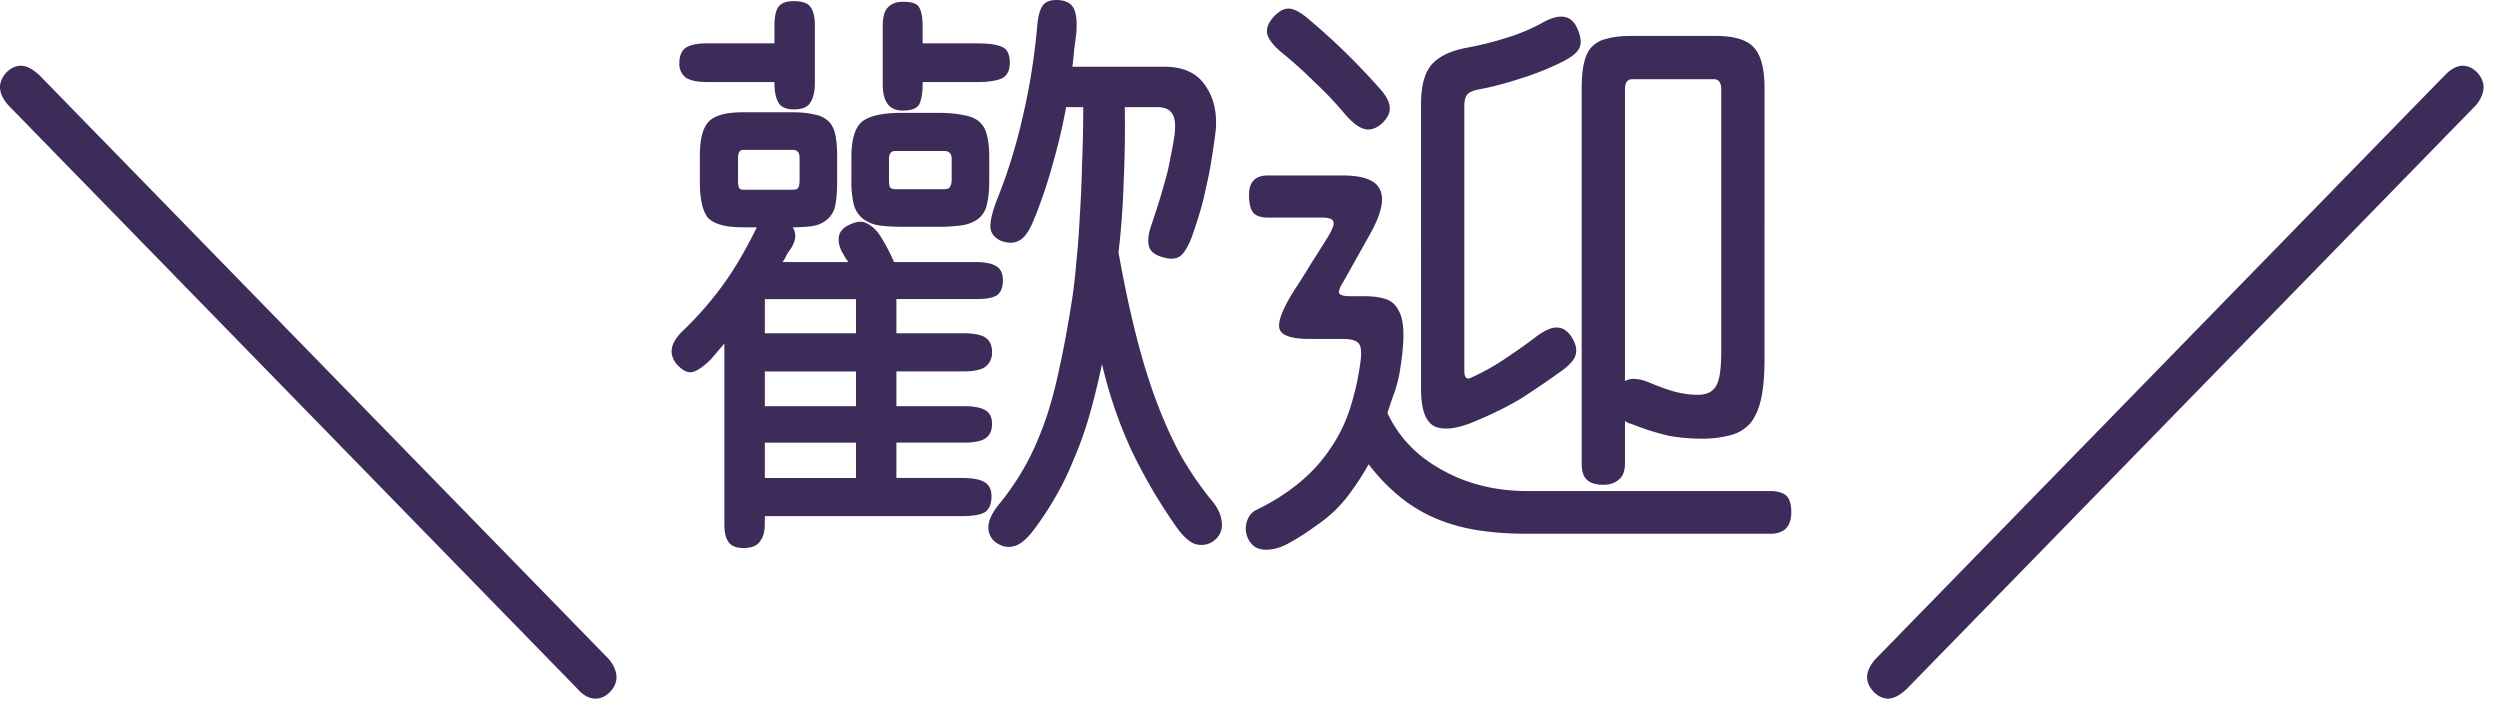 <svg xmlns="http://www.w3.org/2000/svg" width="79" height="23" fill="none"><path fill="#3D2B59" d="M19.207 20.795c.17.174.275.413.275.608 0 .327-.318.674-.657.674-.19 0-.38-.087-.571-.304L.297 3.36C.106 3.164 0 2.947 0 2.751c0-.326.318-.674.657-.674.191 0 .382.11.594.305zM60.25 21.773c-.211.196-.402.304-.593.304-.318 0-.657-.347-.657-.674 0-.195.106-.413.297-.608L77.253 2.382c.19-.196.381-.305.571-.305.34 0 .657.348.657.674 0 .196-.106.435-.275.609zM55.759 11.341q0 .774-.108 1.26t-.342.774a1.24 1.24 0 0 1-.63.378 3.4 3.4 0 0 1-.918.108q-.522 0-1.026-.09a8 8 0 0 1-1.188-.378.44.44 0 0 1-.198-.09v1.332q0 .378-.198.522-.18.162-.486.162-.36 0-.522-.162-.162-.144-.162-.522V2.791q0-.486.072-.792.072-.324.234-.504a.92.92 0 0 1 .486-.27q.306-.09.774-.09h2.646q.9 0 1.224.36.342.36.342 1.296zm-4.41.702q.27-.162.792.054.468.198.81.288.36.09.702.09.396 0 .558-.252.18-.252.18-1.098V2.827q0-.324-.234-.324h-2.574q-.234 0-.234.324zm-1.692-1.404q.216.342.126.594-.072.234-.486.522-.576.414-1.188.81-.612.378-1.476.738-.828.36-1.278.18-.45-.198-.45-1.188V3.277q0-.828.324-1.224.342-.396 1.098-.54.684-.126 1.296-.324a5.7 5.7 0 0 0 1.08-.45q.9-.522 1.17.234.144.36.018.576-.108.198-.54.414a9 9 0 0 1-1.314.522q-.72.234-1.314.342-.27.054-.36.162t-.09.36v8.37q0 .342.252.198a7 7 0 0 0 1.08-.612q.54-.36.936-.666.414-.306.666-.288.252 0 .45.288m-5.958-6.768q-.252.252-.54.216-.288-.054-.648-.468a11 11 0 0 0-.972-1.026 14 14 0 0 0-1.062-.954q-.36-.306-.432-.558-.054-.252.18-.522.252-.288.486-.288.252 0 .63.324a21 21 0 0 1 2.268 2.214q.306.342.306.594.018.234-.216.468m-2.7 5.148q.234-.36.45-.72.234-.36.522-.828.216-.36.162-.468-.036-.126-.342-.126h-1.728q-.306 0-.45-.144-.144-.162-.144-.576 0-.612.594-.612h2.358q.99 0 1.188.45.216.45-.306 1.386l-.846 1.512q-.162.252-.144.36.036.108.36.108h.45q.396 0 .666.09t.396.342q.144.234.162.666t-.09 1.134a4.4 4.4 0 0 1-.18.774q-.108.288-.234.684.54 1.152 1.728 1.8 1.188.666 2.7.666h7.668q.306 0 .486.126.18.144.18.54 0 .684-.666.684h-7.704q-.81 0-1.512-.108a5.7 5.7 0 0 1-1.314-.36 4.7 4.7 0 0 1-1.152-.684 6 6 0 0 1-1.008-1.044q-.252.45-.504.792-.234.342-.522.63a4.4 4.4 0 0 1-.666.54q-.36.27-.846.54-.36.198-.702.198-.324 0-.486-.216a.74.74 0 0 1-.144-.594q.072-.324.324-.45a6.7 6.7 0 0 0 1.386-.882q.576-.486.954-1.062.396-.576.612-1.242t.324-1.404q.072-.468-.018-.63-.09-.18-.522-.18h-1.044q-.918 0-.972-.36-.054-.378.576-1.332M24.96 7.903q-.072.09-.127.198a.7.7 0 0 1-.107.18h2.088a1 1 0 0 1-.145-.216q-.197-.306-.162-.576t.396-.414q.29-.126.487-.018.216.108.377.324.235.342.486.9h2.593q.413 0 .63.126.215.126.216.45 0 .324-.18.468-.18.126-.666.126h-2.52v1.08h2.105q.522 0 .72.144.199.144.198.45a.55.55 0 0 1-.215.468q-.2.144-.703.144h-2.105v1.098h2.142q.45 0 .666.126.215.126.215.432t-.198.45q-.197.144-.683.144h-2.142v1.116h2.052q.503 0 .72.126.233.126.233.45 0 .342-.18.486t-.773.144h-6.21v.252q0 .36-.162.558-.145.198-.505.198t-.486-.198q-.126-.18-.125-.558v-5.706l-.216.252-.198.234q-.36.36-.594.414-.217.054-.487-.234-.43-.504.216-1.098a11 11 0 0 0 1.224-1.404q.54-.738 1.063-1.8l.018-.036h-.433q-.81 0-1.098-.288-.27-.306-.27-1.152v-.81q0-.81.289-1.098.288-.288 1.08-.288h1.53q.45 0 .72.072a.84.84 0 0 1 .45.216q.162.162.215.432.055.27.054.666v.81q0 .432-.053.72a.8.8 0 0 1-.216.432.94.94 0 0 1-.433.234q-.27.054-.702.054.199.306-.09.72M32.7 6.86q-.217.594-.486.738-.253.144-.612 0-.306-.162-.306-.45t.198-.81q.522-1.296.828-2.664.323-1.386.45-2.808.035-.468.162-.666.126-.216.504-.198.36.018.485.252.126.216.09.774-.034.288-.072.558a7 7 0 0 1-.053.522h2.898q.917 0 1.313.612.415.612.307 1.494-.072.54-.145.972-.071.414-.162.792a8 8 0 0 1-.18.72q-.107.36-.252.774-.198.522-.413.648-.199.108-.54 0-.36-.108-.414-.36-.054-.27.09-.666.144-.432.252-.774a35 35 0 0 0 .197-.684q.09-.324.145-.648.072-.324.125-.684v.018q.072-.54-.072-.738-.126-.198-.468-.198h-1.026q.019 1.206-.035 2.358a26 26 0 0 1-.163 2.232q.27 1.512.577 2.7.305 1.188.666 2.124.36.936.773 1.674.433.738.937 1.35.27.324.305.648a.61.61 0 0 1-.197.576.65.65 0 0 1-.559.162q-.286-.036-.648-.522a17 17 0 0 1-1.44-2.448 14 14 0 0 1-.935-2.736q-.199.936-.414 1.674-.216.738-.486 1.35-.253.63-.559 1.152-.305.54-.684 1.044-.36.486-.665.54-.288.072-.576-.144a.59.59 0 0 1-.199-.558q.055-.306.36-.666.45-.558.793-1.17.34-.612.611-1.368t.468-1.71q.216-.972.415-2.25.071-.486.126-1.134.07-.666.107-1.44.054-.792.072-1.656.037-.864.037-1.782h-.54a19 19 0 0 1-.414 1.764 16 16 0 0 1-.577 1.728zM25.75 2.611q0 .414-.143.63-.127.216-.523.216-.36 0-.486-.216t-.125-.63v-.018h-2.125q-.468 0-.683-.144a.55.55 0 0 1-.198-.45q0-.342.198-.486.215-.144.683-.144h2.125V.811q0-.414.125-.594.127-.18.486-.18.396 0 .523.18.143.18.143.594zM27.894.83q0-.432.162-.594.162-.18.486-.18.414 0 .505.18.108.18.108.594v.54h1.692q.576 0 .81.108.233.09.252.45.017.432-.27.558-.27.108-.793.108h-1.691v.072q0 .414-.108.63-.109.198-.523.198-.63 0-.63-.828zm3.366 4.896q0 .432-.072.72a.76.76 0 0 1-.234.432q-.18.162-.503.234a5.3 5.3 0 0 1-.846.054h-1.098q-.468 0-.793-.054a1.1 1.1 0 0 1-.486-.234.86.86 0 0 1-.252-.432 3 3 0 0 1-.072-.72V4.97q0-.828.325-1.116.34-.288 1.277-.288h1.099q.522 0 .846.072.324.054.503.216.18.162.235.432.071.27.072.684zm-7.091 9.378h2.88v-1.116h-2.88zm0-2.268h2.88v-1.098h-2.88zm0-2.304h2.88v-1.08h-2.88zm1.098-5.544q0-.252-.216-.252h-1.567q-.162 0-.162.252v.702q0 .198.037.252.035.054.125.054h1.566q.145 0 .18-.072a.6.6 0 0 0 .037-.234zm4.806.036q0-.252-.235-.252H28.29q-.199 0-.198.252v.648q0 .198.036.252.053.054.162.054h1.547q.145 0 .18-.072.055-.072.055-.234z"/></svg>